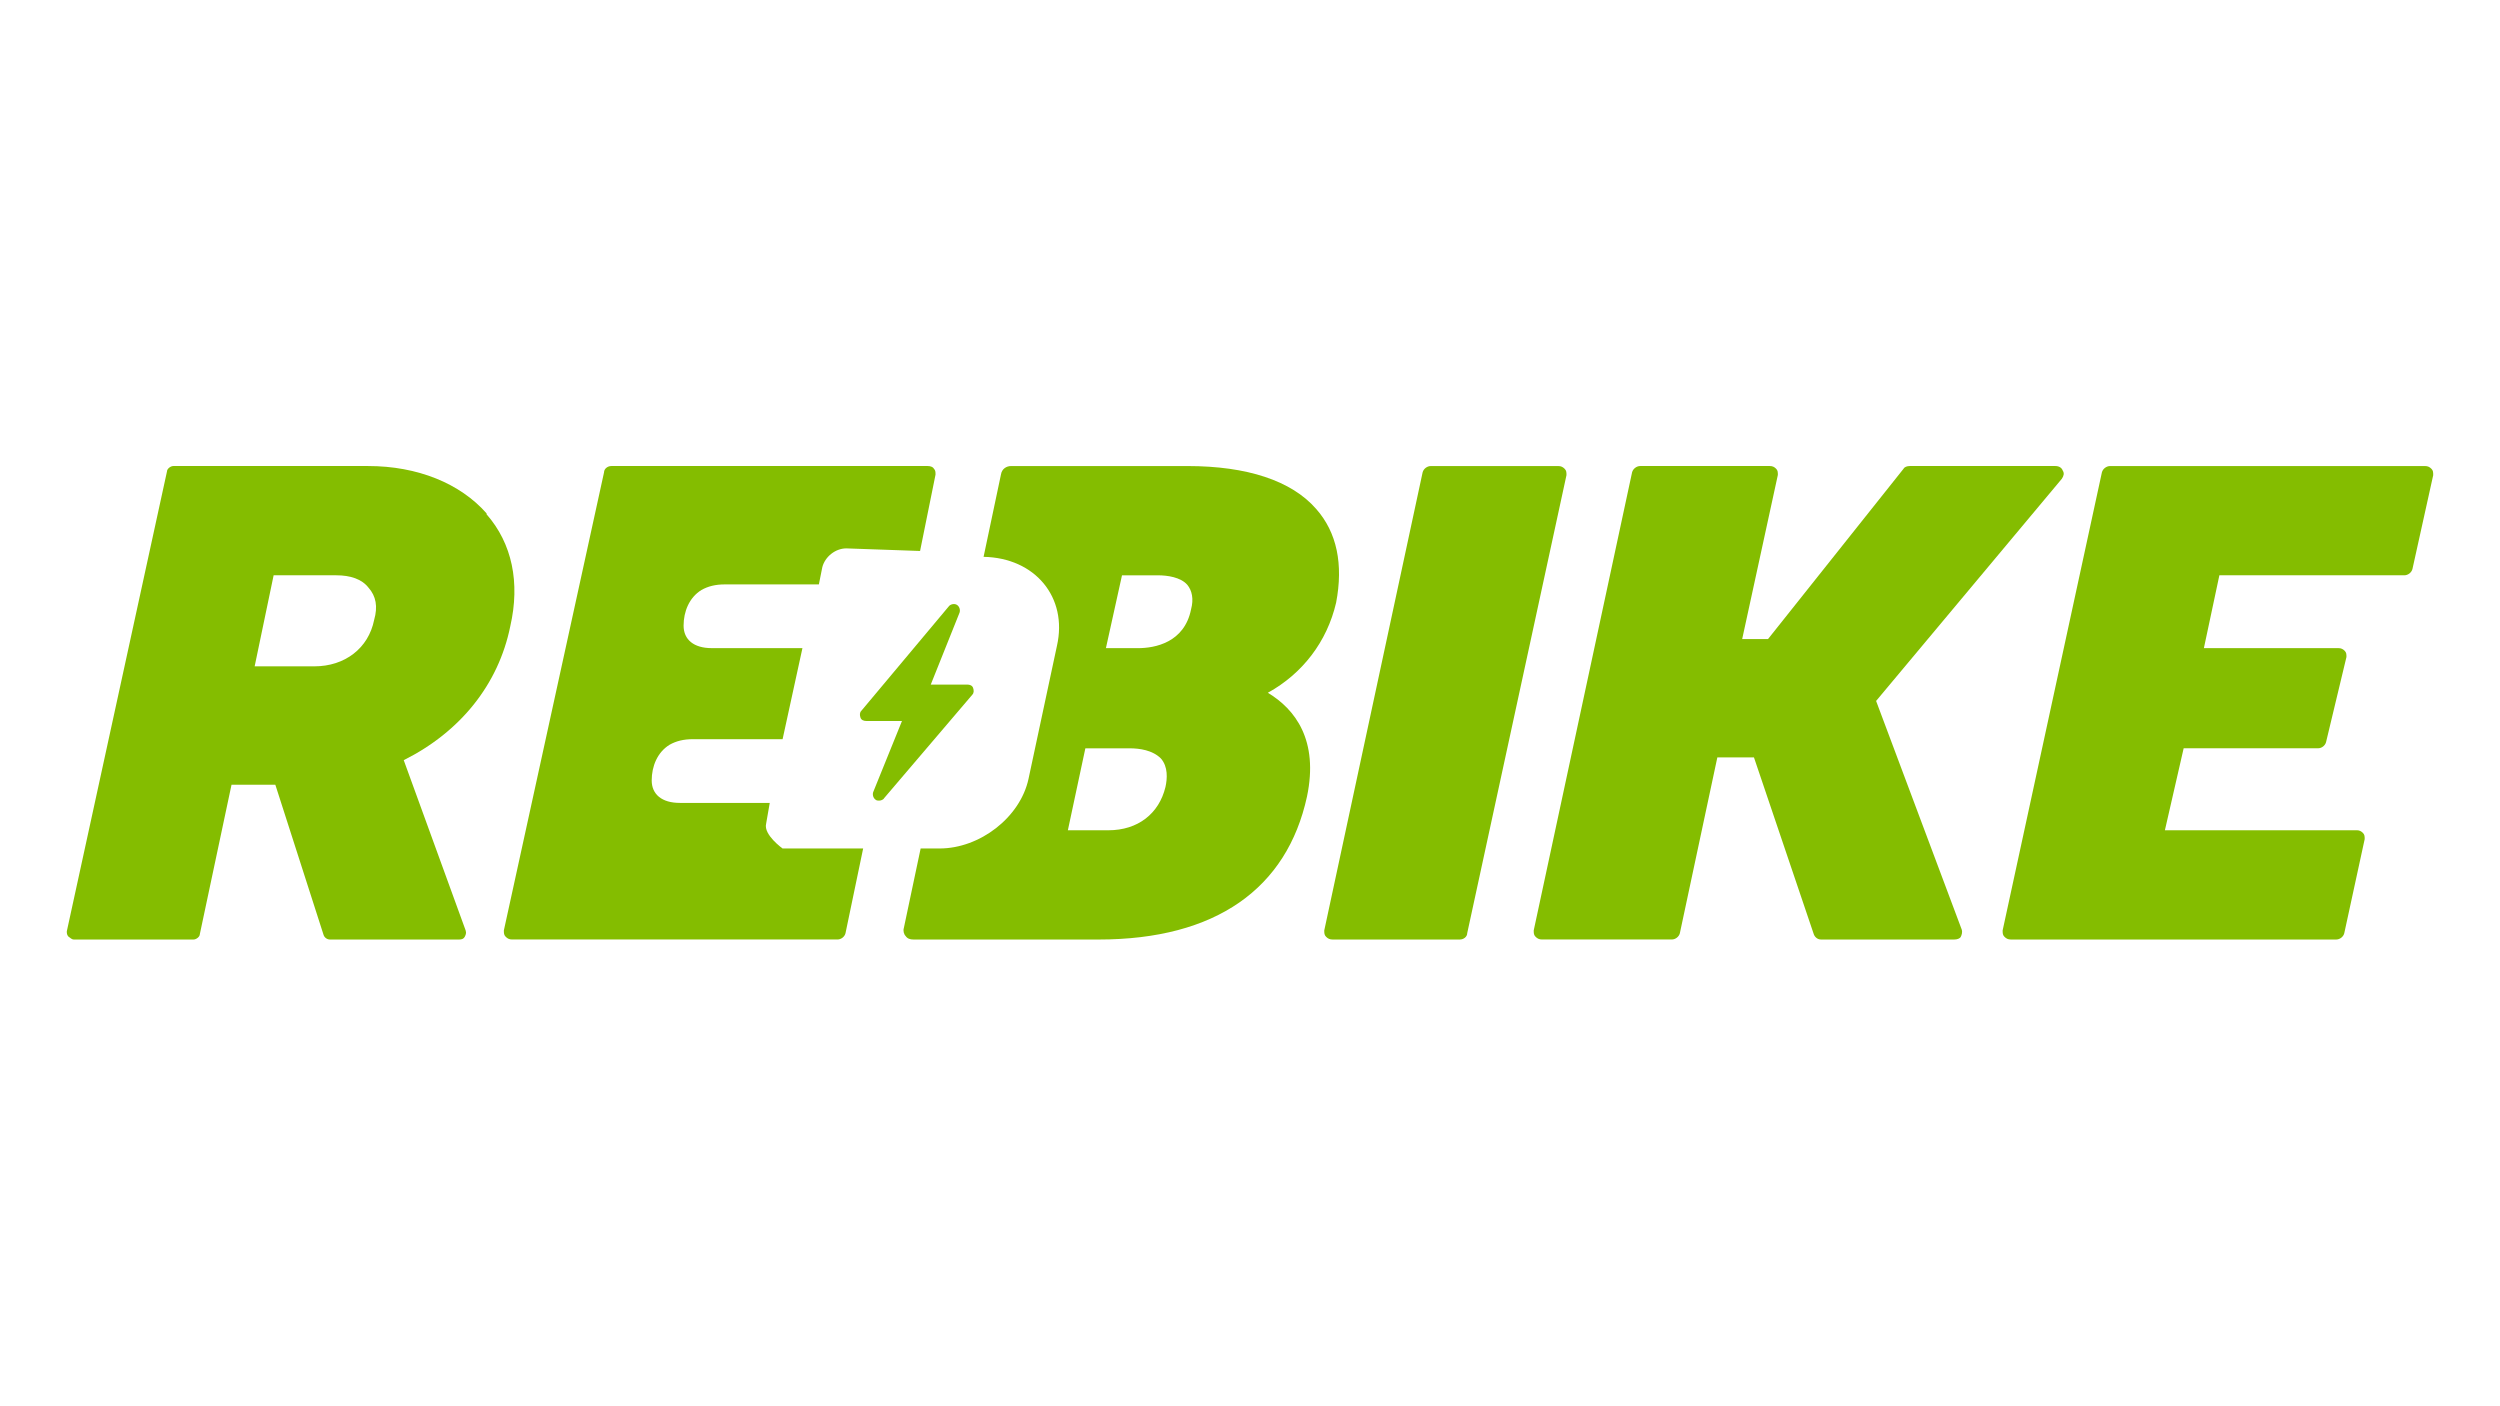 <svg xmlns="http://www.w3.org/2000/svg" id="Layer_1" data-name="Layer 1" viewBox="0 0 1366 768"><defs><style>      .cls-1 {        fill: #84bd00;      }    </style></defs><path class="cls-1" d="M1329.5,259.58c0-1.48,0-2.47-.99-3.45-.99-.99-1.97-1.48-3.45-1.48h-172.11c-1.99,0-3.98,1.49-4.48,3.48l-54.23,250.25c0,1.49,0,2.49,1,3.48,1,1,1.99,1.49,3.48,1.49h177.81c1.94,0,3.88-1.46,4.37-3.4l11.16-51.45c0-1.46,0-2.43-.97-3.4-.97-.97-1.94-1.46-3.4-1.46h-104.79l10.25-44.78h73.45c1.94,0,3.87-1.45,4.36-3.39l11.14-46.49c0-1.45,0-2.42-.97-3.39s-1.94-1.45-3.39-1.45h-73.54l8.46-39.8h101.06c1.97,0,3.95-1.48,4.44-3.45l11.35-51.31Z"></path><path class="cls-1" d="M1126.58,261.61c1-1.49,1.49-2.99.5-4.48-.5-1.49-1.99-2.49-3.98-2.49h-79.57c-1.46,0-2.92.49-3.41,1.46l-74.06,93.07h-14.13l19.49-89.66c0-1.46,0-2.44-.97-3.41s-1.95-1.46-3.41-1.46h-70.8c-1.99,0-3.98,1.49-4.48,3.48l-53.73,250.25c0,1.49,0,2.49,1,3.48s1.99,1.49,3.48,1.49h70.97c1.95,0,3.9-1.46,4.39-3.41l20.49-96.09h20l32.68,96.58c.49,1.46,1.95,2.93,3.9,2.93h72.96c1.49,0,2.99-.5,3.48-1.49s1-2.49.5-3.98l-46.77-124.88,101.49-121.4Z"></path><path class="cls-1" d="M801.69,509.87l54.23-250.25c0-1.49,0-2.49-1-3.48-1-1-1.99-1.49-3.48-1.49h-69.65c-1.99,0-3.98,1.49-4.48,3.48l-53.73,250.25c0,1.49,0,2.49,1,3.48,1,1,1.99,1.49,3.48,1.49h69.65c1.99,0,3.98-1.49,3.98-3.48"></path><path class="cls-1" d="M650.79,332.96c-3.62,18.09-19.64,21.19-28.95,21.19h-17.57l8.79-39.8h19.64c5.17,0,12.41,1.03,16.02,5.17,2.58,3.1,3.62,7.75,2.07,13.44M593.03,408.88h24.15c5.53,0,12.58,1.01,17.11,5.53,4.02,4.53,3.52,11.07,2.52,15.6-3.52,14.59-15.09,23.65-31.19,23.65h-22.14l9.56-44.78ZM719.1,278.03c-13.43-15.42-37.81-23.38-70.15-23.38h-96.49c-2.51,0-5.01,1.5-5.51,4.51l-9.52,45.1c28.06.5,46.1,22.05,40.09,48.61l-15.53,72.66c-4.51,21.05-26.56,38.08-48.61,38.08h-10.34l-9.18,43.47c-.48,1.45,0,3.38.97,4.35.97,1.45,2.42,1.93,4.35,1.93h101.03c64.18,0,102.99-27.86,113.93-78.11,6.47-30.85-6.47-47.76-21.39-56.72,18.91-10.45,32.34-27.86,37.31-49.25,3.98-20.9.5-38.31-10.95-51.25"></path><path class="cls-1" d="M204.44,338.7h0c-3.11,15.55-16.07,25.39-32.65,25.39h-32.65l10.37-49.75h34.2c7.77,0,13.99,2.07,17.62,6.74,4.15,4.66,5.18,10.37,3.11,17.62M265.86,280.51c-14.43-16.42-37.81-25.87-64.68-25.87h-106.47c-1.49,0-3.48,1.49-3.48,2.99l-54.73,251.25c0,1,0,1.99,1,2.99,1,.5,1.49,1.49,2.99,1.49h65.24c1.48,0,3.46-1.48,3.46-2.97l17.31-81.61h23.94l26.37,82.09c.5,1.49,1.99,2.49,3.48,2.49h70.65c1.49,0,2.49-.5,2.99-1.49s1-1.99.5-3.48l-33.83-93.04c30.85-15.42,51.74-41.29,58.21-73.14,5.47-23.88,1-45.27-12.94-61.2"></path><path class="cls-1" d="M502.73,301.04l8.44-41.71c0-1.41,0-2.34-.94-3.28-.47-.94-1.87-1.41-3.28-1.41h-172.93c-1.99,0-3.98,1.49-3.98,3.48l-54.73,250.25c0,1.49,0,2.49,1,3.48,1,1,1.99,1.49,3.48,1.49h177.83c1.93,0,3.86-1.45,4.35-3.38l9.66-46.37h-44.07s-10.45-7.49-8.96-13.46l1.99-11.42h-49.14c-9.73,0-15.36-4.61-15.36-12.29s3.07-15.36,9.73-19.46c3.59-2.05,7.68-3.07,12.8-3.07h48.99l10.84-49.75h-49.58c-9.73,0-15.36-4.61-15.36-12.29s3.07-15.36,9.73-19.46c3.59-2.05,7.68-3.07,12.8-3.07h51.39l1.87-9.37c1.41-5.62,7.03-10.31,13.12-10.31l40.31,1.41h0Z"></path><path class="cls-1" d="M531.25,379.6c.93-.93.93-2.31.46-3.7-.46-1.39-1.85-1.85-3.24-1.85h-19.9l15.74-39.34c.46-1.39,0-3.24-1.39-4.17-1.39-.93-3.7-.46-4.63.93l-47.67,56.93c-.93.93-.93,2.31-.46,3.7.46,1.39,1.85,1.85,3.24,1.85h19.44l-15.74,38.88c-.46,1.39,0,3.24,1.39,4.17.46.46,1.39.46,1.85.46.93,0,2.31-.46,2.78-1.39l48.13-56.46Z"></path></svg>